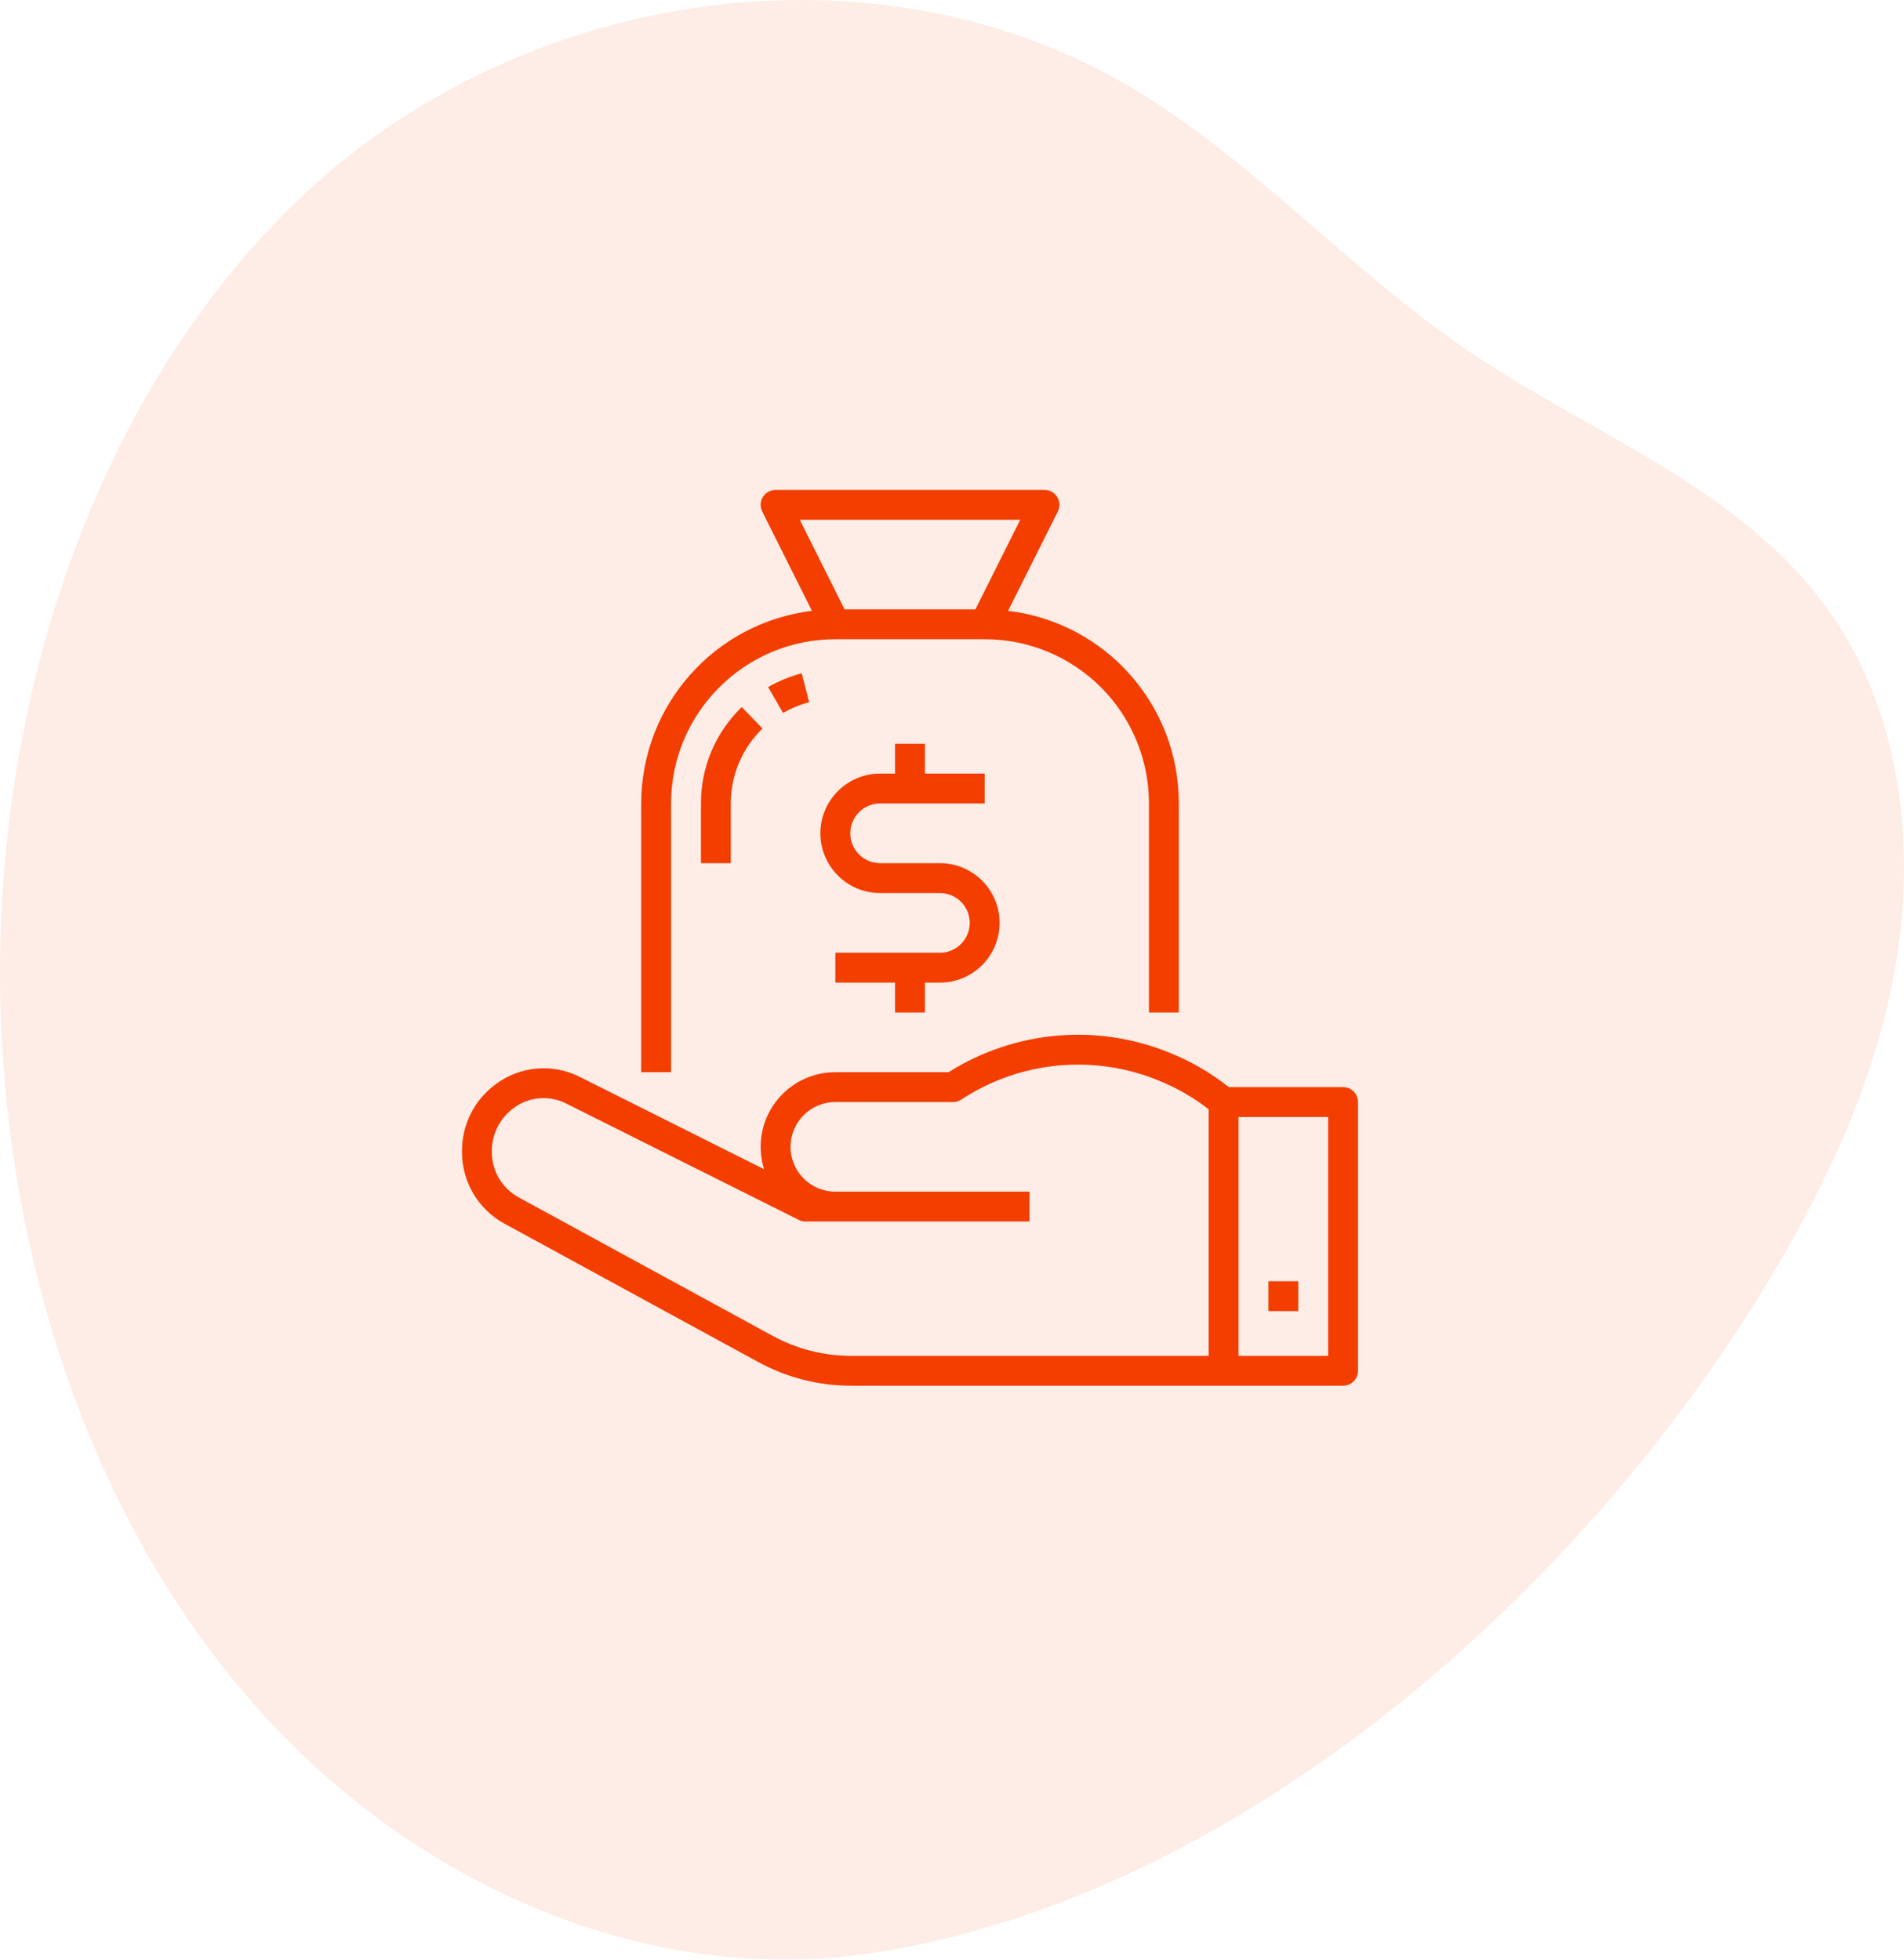 <svg xmlns="http://www.w3.org/2000/svg" width="136" height="140" viewBox="0 0 136 140" fill="none"><g opacity="0.1" clip-path="url(#clip0)"><path d="M62.102 139.555C45.642 141.995 28.579 134.202 17.26 120.74C5.94 107.278 0.18 88.694 0.004 70.297C-0.199 49.05 7.268 27.249 21.995 13.638C37.733 -0.907 62.685 -4.566 80.883 6.306C89.554 11.487 96.598 19.481 105.009 25.163C114.306 31.444 125.662 35.299 131.732 45.315C135.813 52.047 136.76 60.705 135.448 68.683C134.136 76.662 130.74 84.051 126.723 90.831C112.805 114.323 87.82 135.742 62.102 139.555Z" fill="#F33E00"></path></g><g clip-path="url(#clip1)"><path d="M84.2 72.333V57.4C84.215 50.383 78.972 44.468 72.004 43.64L75.56 36.543C75.725 36.212 75.707 35.818 75.511 35.503C75.315 35.189 74.971 34.998 74.6 35H55.4C55.03 35 54.687 35.191 54.492 35.506C54.298 35.82 54.28 36.212 54.445 36.543L57.996 43.64C51.04 44.49 45.809 50.392 45.8 57.4V76.6H47.933V57.4C47.941 50.923 53.189 45.675 59.666 45.667H70.333C73.446 45.662 76.434 46.897 78.635 49.099C80.836 51.3 82.071 54.287 82.067 57.4V72.333H84.2ZM69.674 43.533H60.326L57.126 37.133H72.874L69.674 43.533Z" fill="#F33E00"></path><path d="M55.934 50.935C56.517 50.596 57.145 50.338 57.799 50.169L57.266 48.104C56.425 48.322 55.617 48.654 54.865 49.088L55.934 50.935Z" fill="#F33E00"></path><path d="M50.067 61.667H52.2V57.4C52.195 55.381 53.014 53.447 54.468 52.045L52.982 50.516C51.113 52.317 50.06 54.804 50.067 57.4V61.667Z" fill="#F33E00"></path><path d="M36.042 87.424L54.151 97.301C56.189 98.415 58.474 98.999 60.797 99H95.933C96.522 99 97 98.522 97 97.933V78.733C97 78.144 96.522 77.666 95.933 77.666H87.77L87.648 77.572C86.396 76.594 85.011 75.798 83.535 75.207C78.36 73.095 72.483 73.614 67.757 76.6H59.667C57.968 76.599 56.371 77.408 55.366 78.777C54.361 80.147 54.068 81.913 54.578 83.533L41.392 76.926C39.433 75.943 37.085 76.168 35.349 77.504C33.873 78.61 33.003 80.345 33 82.189V82.306C32.997 84.441 34.165 86.406 36.042 87.424V87.424ZM88.467 79.8H94.867V96.866H88.467V79.8ZM35.133 82.189C35.141 80.995 35.715 79.875 36.679 79.171C37.765 78.351 39.222 78.221 40.437 78.834L57.057 87.153C57.204 87.228 57.368 87.266 57.533 87.266H73.533V85.133H59.667C57.9 85.133 56.467 83.7 56.467 81.933C56.467 80.166 57.9 78.733 59.667 78.733H68.072C68.281 78.733 68.485 78.672 68.66 78.557C72.839 75.805 78.107 75.291 82.74 77.185C84.029 77.702 85.239 78.397 86.333 79.25V96.866H60.797C58.832 96.866 56.898 96.371 55.174 95.428L37.06 85.55C35.87 84.905 35.131 83.66 35.133 82.306V82.189Z" fill="#F33E00"></path><path d="M90.6 91.533H92.733V93.666H90.6V91.533Z" fill="#F33E00"></path><path d="M66.067 72.333V70.2H67.133C69.49 70.2 71.4 68.29 71.4 65.933C71.4 63.577 69.49 61.667 67.133 61.667H62.867C61.689 61.667 60.733 60.711 60.733 59.533C60.733 58.355 61.689 57.4 62.867 57.4H70.333V55.267H66.067V53.133H63.933V55.267H62.867C60.511 55.267 58.6 57.177 58.6 59.533C58.6 61.89 60.511 63.8 62.867 63.8H67.133C68.312 63.8 69.267 64.755 69.267 65.933C69.267 67.111 68.312 68.067 67.133 68.067H59.667V70.2H63.933V72.333H66.067Z" fill="#F33E00"></path></g><defs><clipPath id="clip0"><rect width="136" height="140" fill="white"></rect></clipPath><clipPath id="clip1"><rect width="64" height="64" fill="white" transform="translate(33 35)"></rect></clipPath></defs></svg>